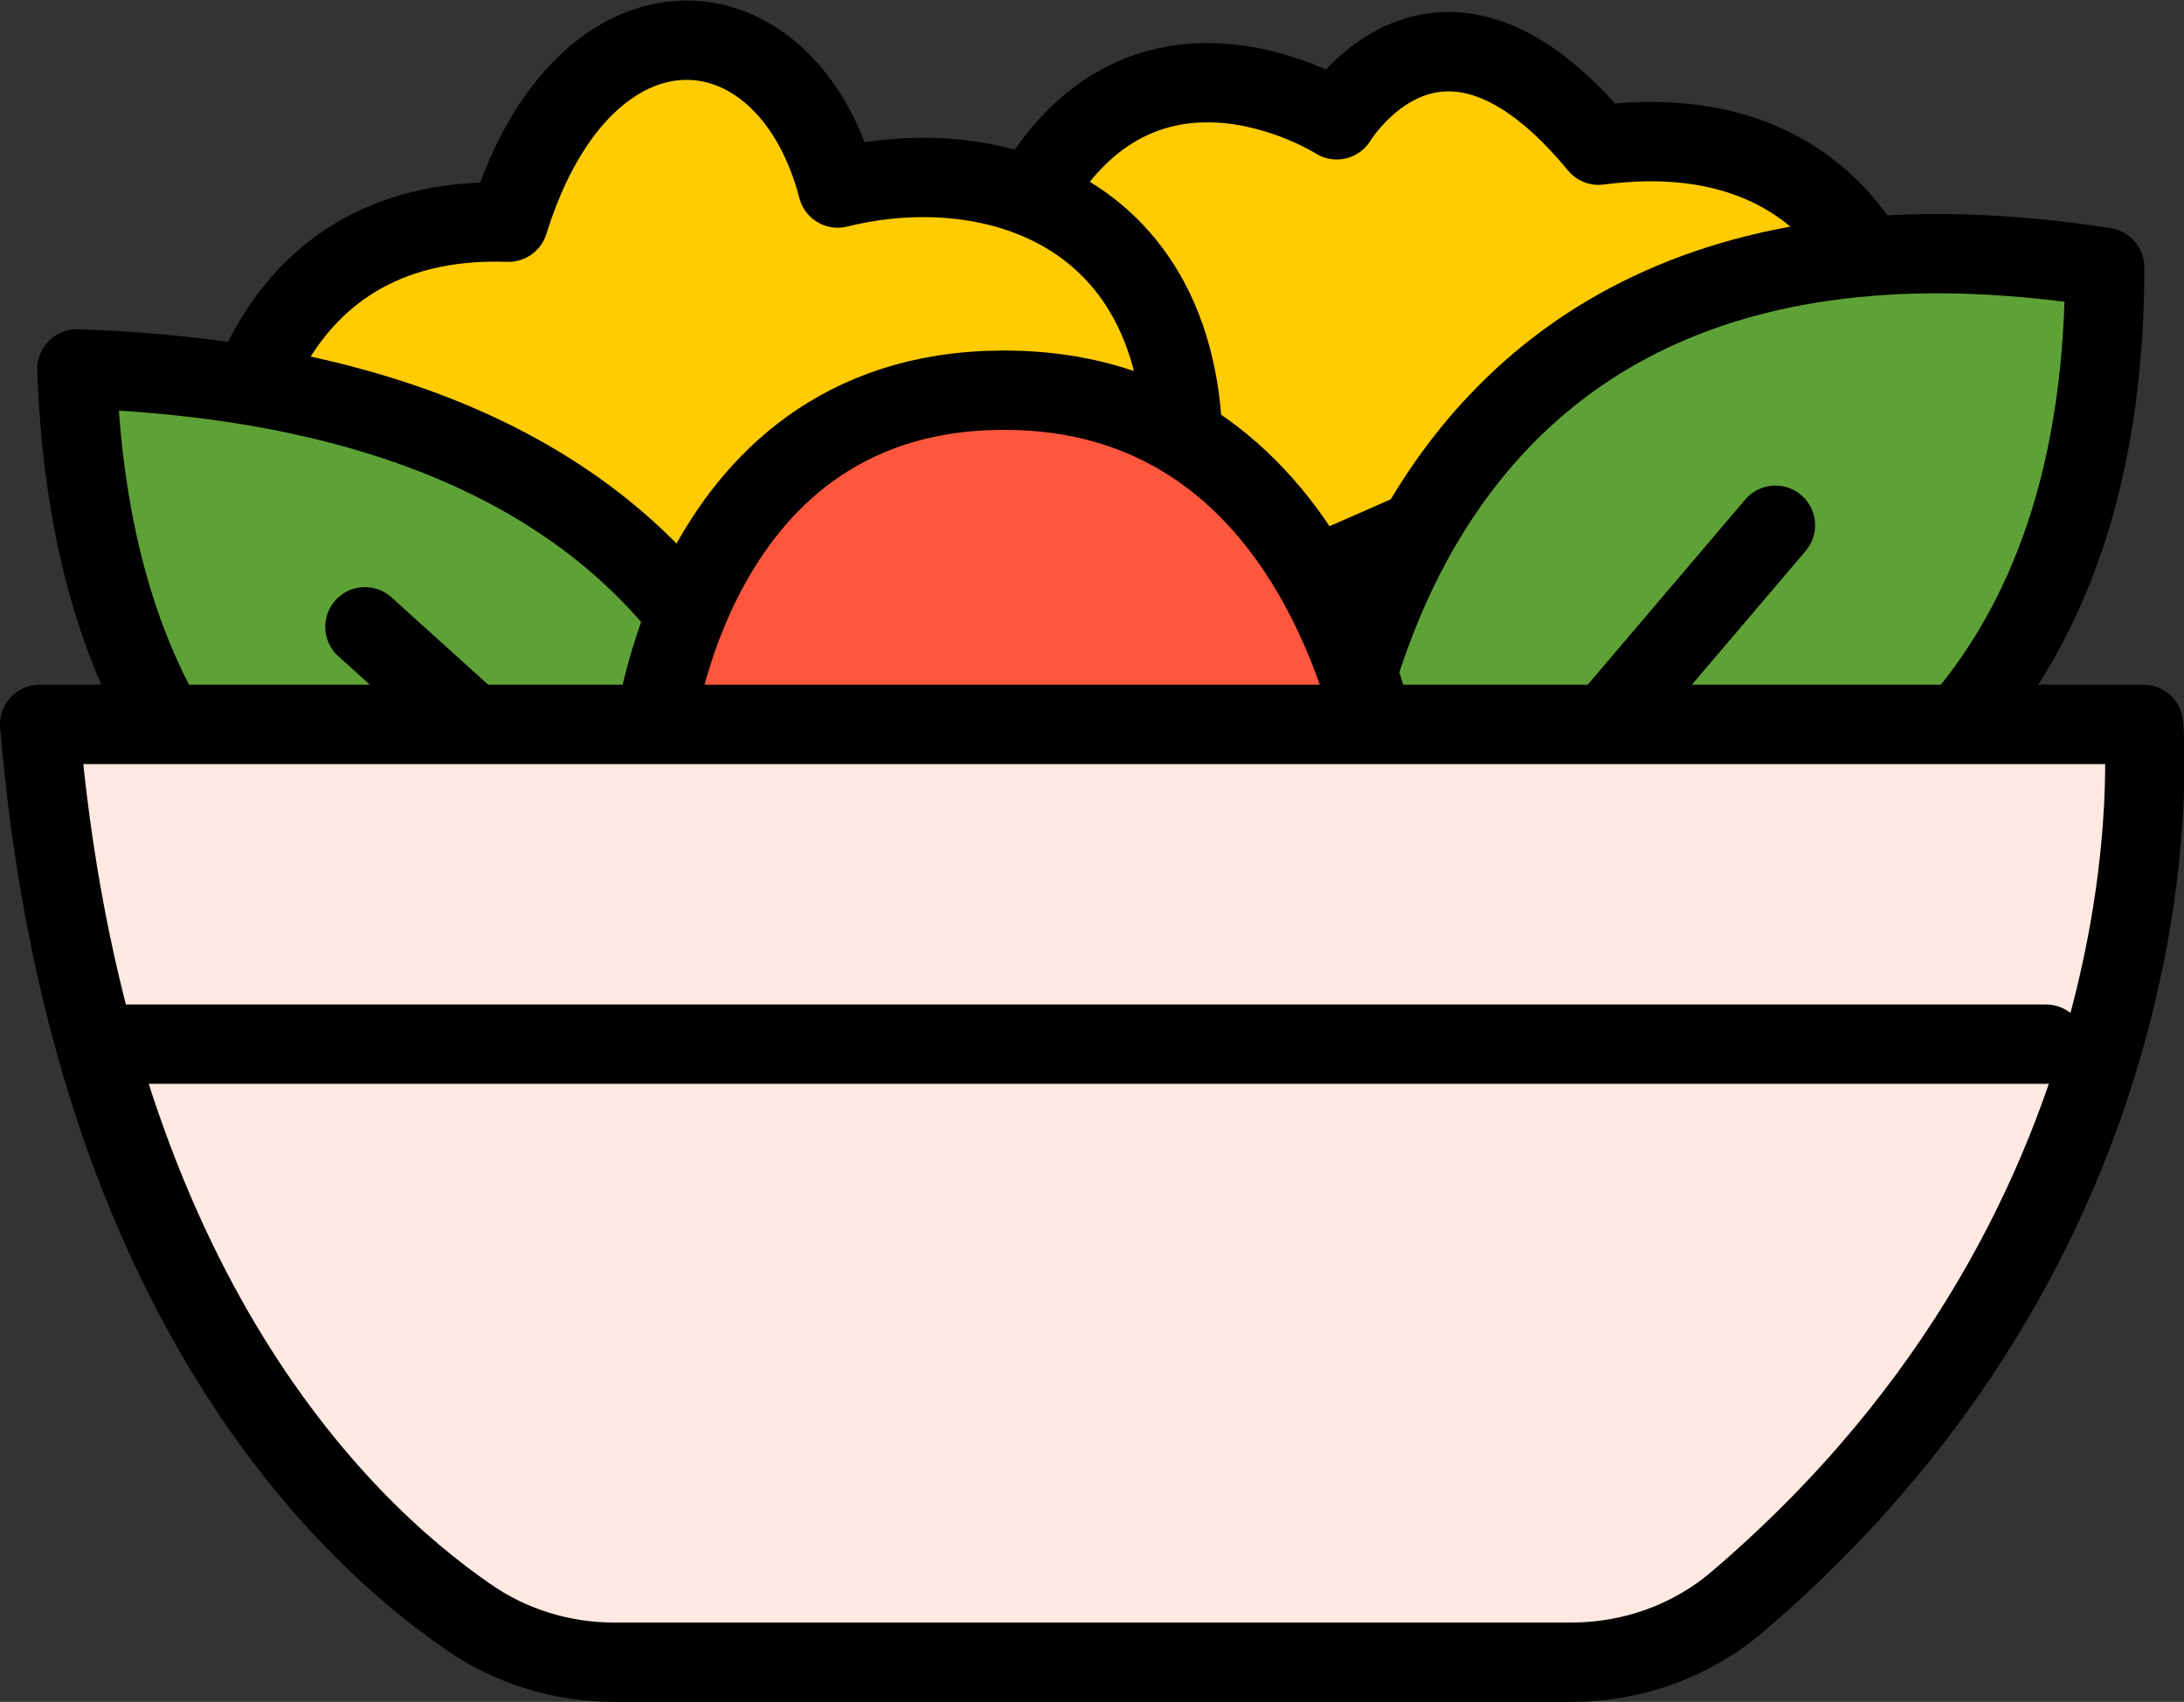 <?xml version="1.0" encoding="UTF-8"?>
<svg id="Calque_2" data-name="Calque 2" xmlns="http://www.w3.org/2000/svg" viewBox="0 0 27.53 21.45">
  <rect x="0" y="0" width="27.53" height="21.45" fill="#333333" stroke="none"/>
  <g id="Square_Home" data-name="Square Home">
    <g>
      <path d="M23.88,4.07s-.53-2.66-3.73-2.24c-2.02-2.45-3.3-.32-3.3-.32,0,0-2.66-1.7-4.05,1.38s1.6,5.32,1.6,5.32l9.48-4.15Z" fill="#ffcb03" stroke="#000" stroke-linecap="round" stroke-linejoin="round"/>
      <path d="M2.9,5.99s.21-3.3,3.51-3.19c.96-3.09,3.51-2.88,4.15-.43,2.13-.53,4.9.43,4.26,4.47-.64,4.05-5.54,5.32-5.54,5.32L2.9,5.99Z" fill="#ffcb03" stroke="#000" stroke-linecap="round" stroke-linejoin="round"/>
      <path d="M10.08,12.16s.64-7.19-9.11-7.51c.32,9.42,9.11,7.51,9.11,7.51Z" fill="#5ea237" stroke="#000" stroke-linecap="round" stroke-linejoin="round"/>
      <path d="M16.63,11.68s-.32-9.9,9.9-8.31c0,9.74-9.9,8.31-9.9,8.31Z" fill="#5ea237" stroke="#000" stroke-linecap="round" stroke-linejoin="round"/>
      <line x1="4.6" y1="7.9" x2="7.9" y2="10.88" fill="#ffe9e1" stroke="#000" stroke-linecap="round" stroke-linejoin="round"/>
      <line x1="22.38" y1="6.62" x2="19.3" y2="10.24" fill="#ffe9e1" stroke="#000" stroke-linecap="round" stroke-linejoin="round"/>
      <path d="M8.22,9.39s.43-4.58,4.58-4.47,4.69,5.11,4.69,5.11l-9.26-.64Z" fill="#ff573e" stroke="#000" stroke-linecap="round" stroke-linejoin="round"/>
      <path d="M.5,9.13h26.52s.58,6.19-5.11,11.05c-.58.5-1.33.77-2.1.77H7.74c-.66,0-1.31-.2-1.85-.58-1.65-1.14-4.8-4.22-5.39-11.24Z" fill="#ffe9e1" stroke="#000" stroke-linecap="round" stroke-linejoin="round"/>
      <line x1="1.27" y1="13.16" x2="25.79" y2="13.16" fill="#ffcb03" stroke="#000" stroke-linecap="round" stroke-linejoin="round"/>
    </g>
  </g>
</svg>